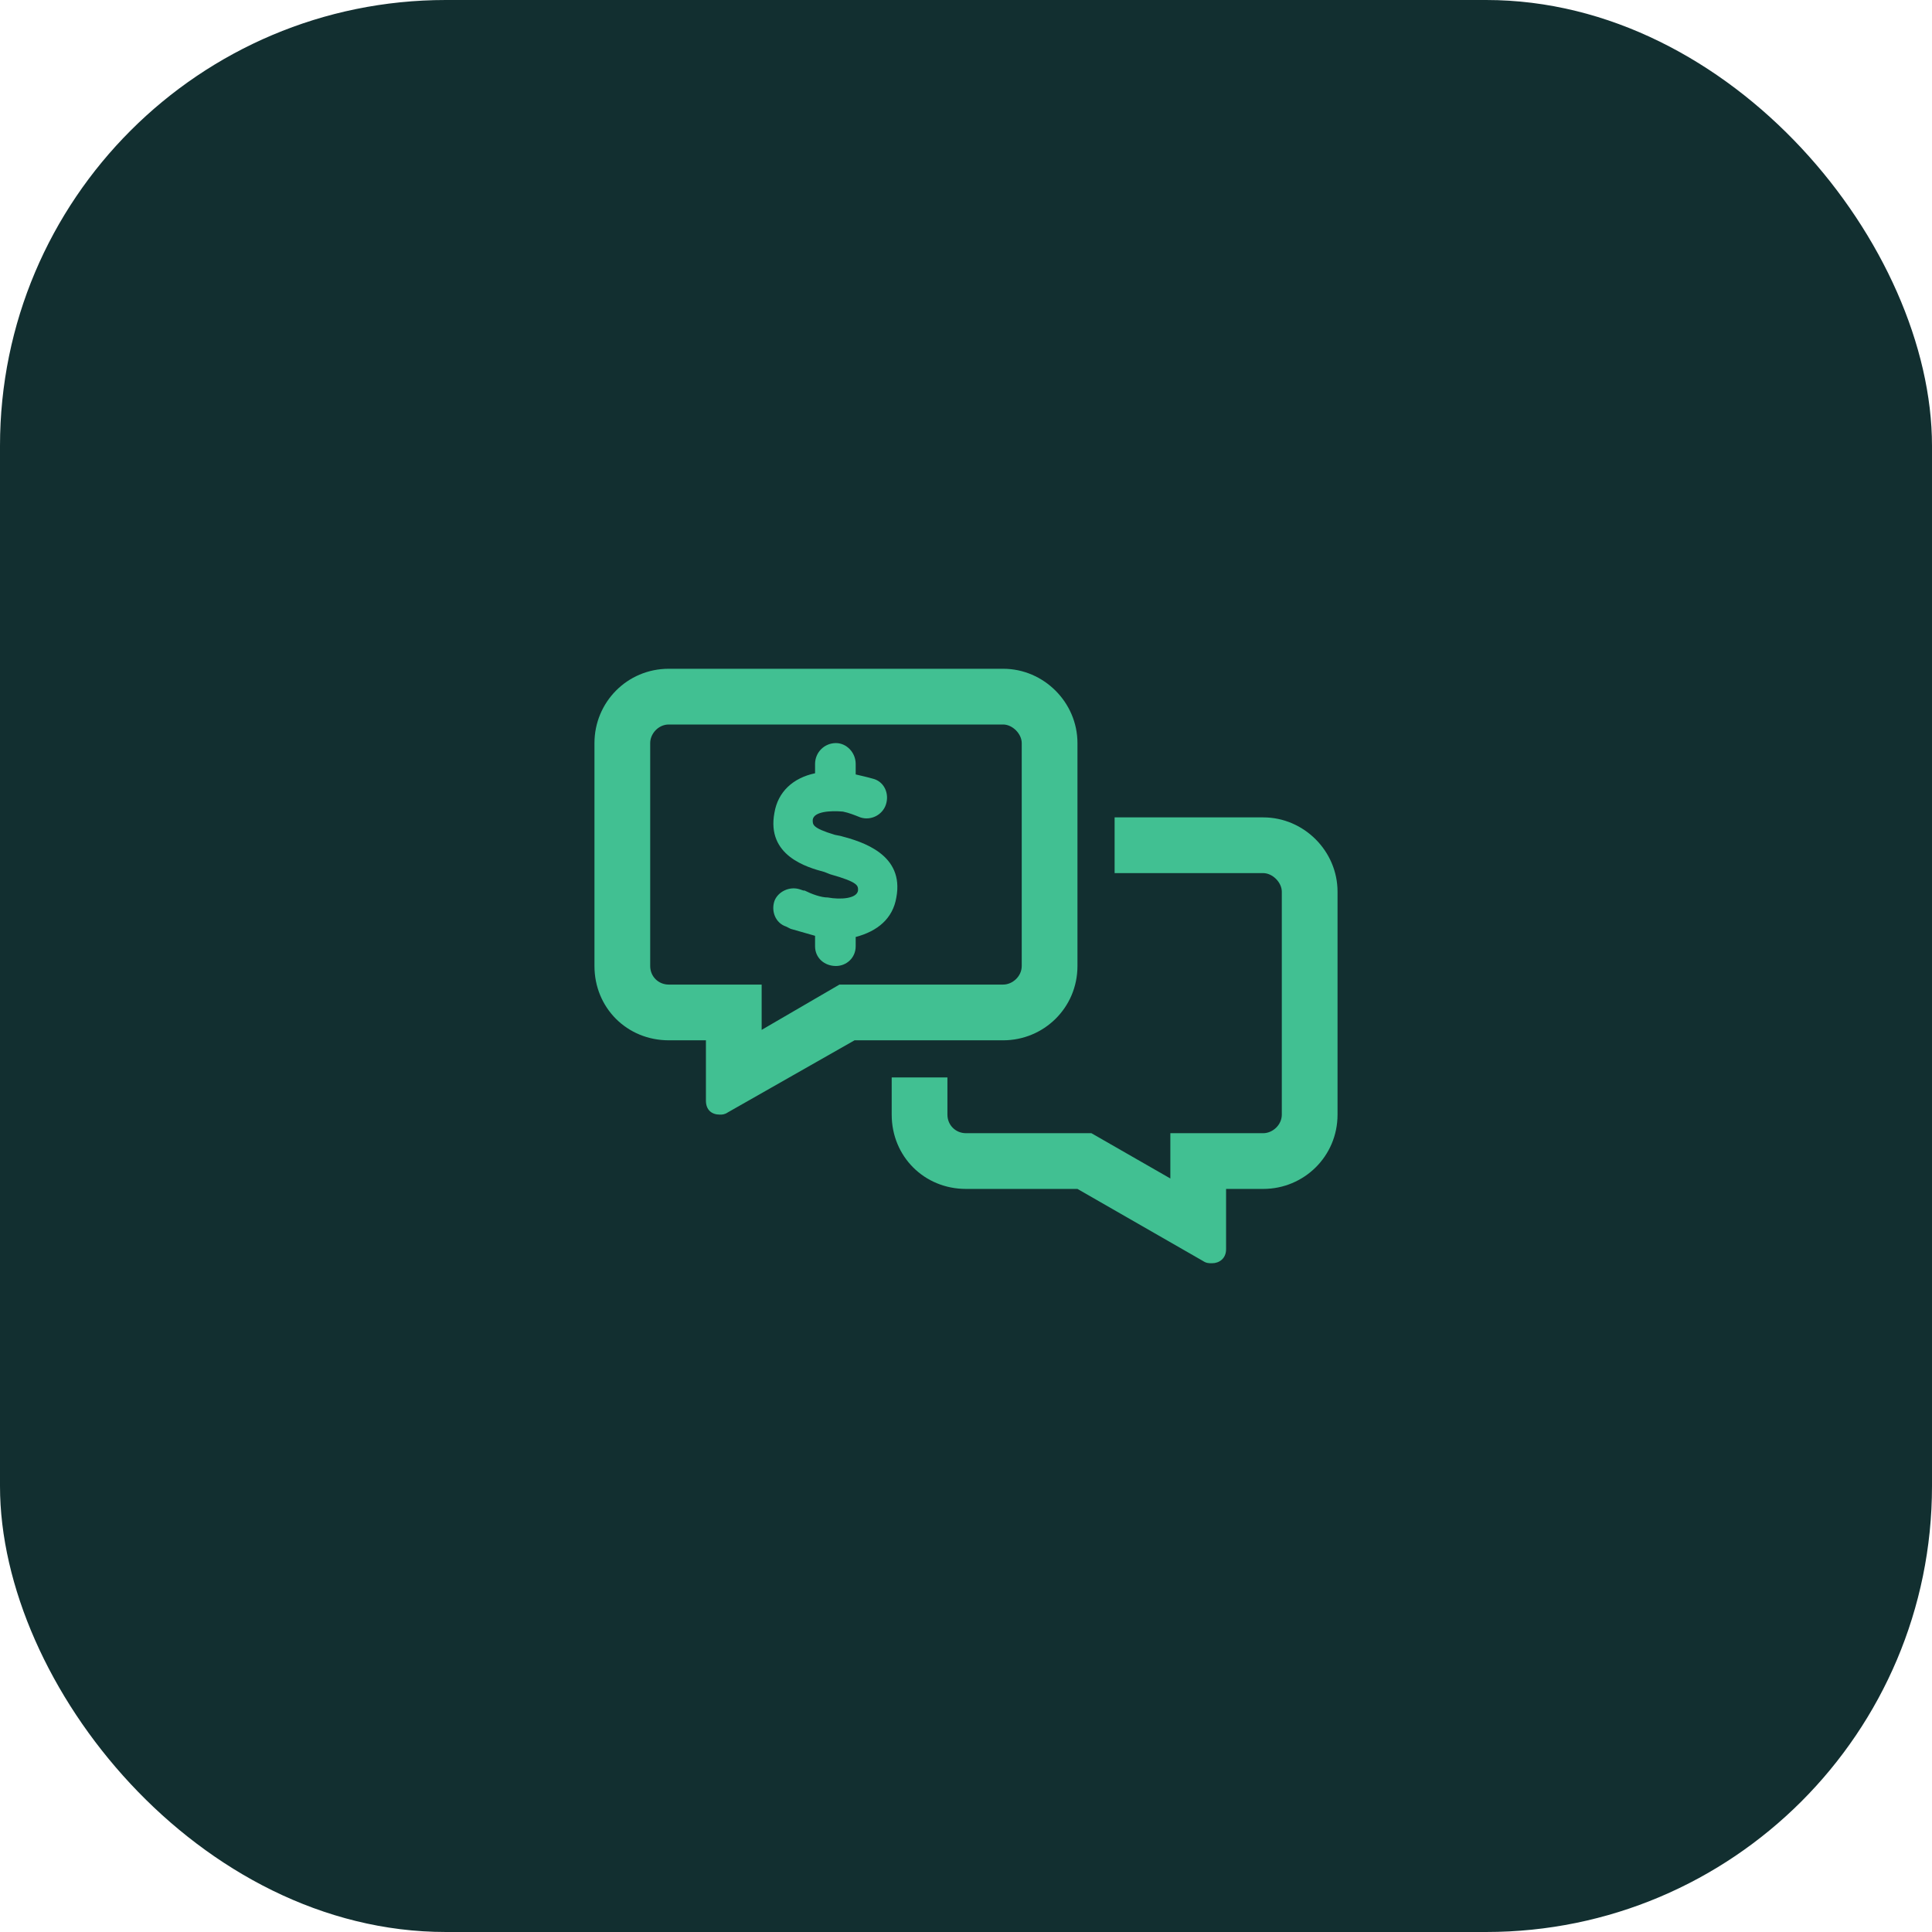 <svg width="104" height="104" viewBox="0 0 104 104" fill="none" xmlns="http://www.w3.org/2000/svg">
<rect width="104" height="104" rx="24" fill="#122F30"/>
<path d="M44.938 44.938L45.25 45C46.438 45.312 48.688 46 48.25 48.312C48.062 49.438 47.25 50.125 46.062 50.438V50.938C46.062 51.562 45.562 52 45 52C44.375 52 43.875 51.562 43.875 50.938V50.375C43.438 50.25 43 50.125 42.562 50L42.312 49.875C41.75 49.688 41.5 49.062 41.688 48.5C41.875 48 42.5 47.688 43.062 47.875L43.25 47.938H43.312C43.688 48.125 44.188 48.312 44.562 48.312C45.25 48.438 46.125 48.375 46.188 47.938C46.188 47.688 46.25 47.5 44.688 47.062L44.375 46.938C43.438 46.688 41.25 46.062 41.688 43.75C41.875 42.625 42.688 41.875 43.875 41.625V41.125C43.875 40.5 44.375 40 45 40C45.562 40 46.062 40.5 46.062 41.125V41.688C46.312 41.75 46.625 41.812 47.062 41.938C47.625 42.125 47.875 42.75 47.688 43.312C47.5 43.875 46.875 44.188 46.312 44C46 43.875 45.688 43.75 45.375 43.688C44.688 43.625 43.812 43.688 43.75 44.125C43.75 44.375 43.688 44.562 44.938 44.938ZM54 56H46L39.188 59.875C39 60 38.875 60 38.75 60C38.312 60 38 59.75 38 59.25V56H36C33.75 56 32 54.25 32 52V40C32 37.812 33.75 36 36 36H54C56.188 36 58 37.812 58 40V52C58 54.25 56.188 56 54 56ZM54 53C54.5 53 55 52.562 55 52V40C55 39.5 54.5 39 54 39H36C35.438 39 35 39.5 35 40V52C35 52.562 35.438 53 36 53H41V55.438L45.188 53H54ZM51 58V60C51 60.562 51.438 61 52 61H58.75L63 63.438V61H68C68.5 61 69 60.562 69 60V48C69 47.5 68.5 47 68 47H60V44H68C70.188 44 72 45.812 72 48V60C72 62.25 70.188 64 68 64H66V67.25C66 67.75 65.625 68 65.25 68C65.062 68 64.938 68 64.75 67.875L58 64H52C49.75 64 48 62.25 48 60V58H51Z" fill="#41C092"/>
</svg>
